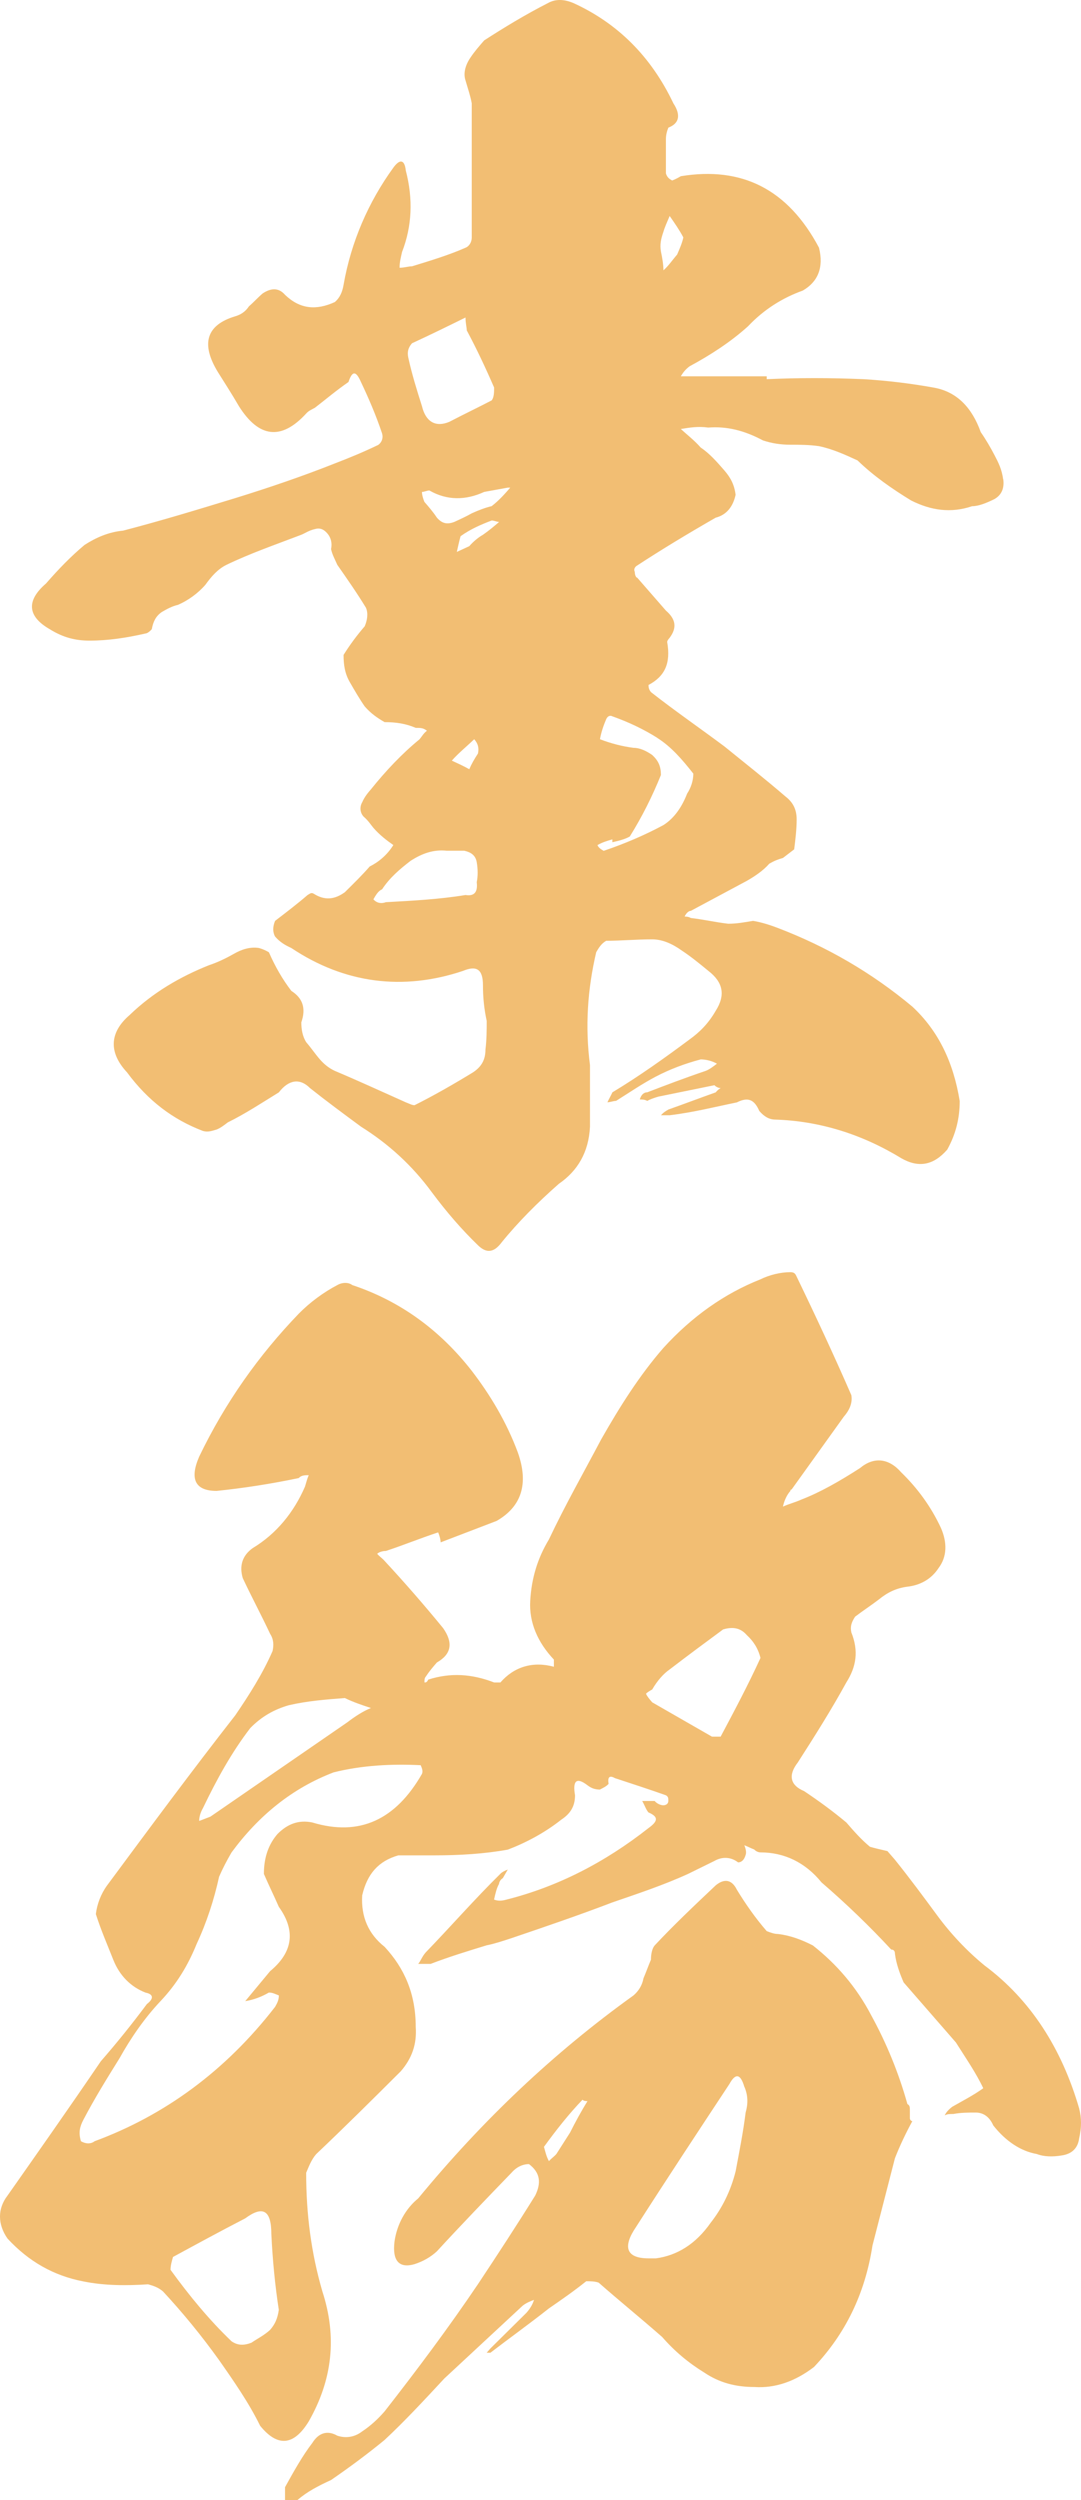 <svg width="266" height="615" viewBox="0 0 266 615" fill="none" xmlns="http://www.w3.org/2000/svg">
<path d="M246.862 117.838C247.166 119.953 246.558 121.704 244.723 122.762C242.584 123.819 240.736 124.525 239.205 124.525C234.003 126.288 229.092 125.582 224.194 123.114C219.6 120.306 215.005 117.133 211.019 113.266C207.956 111.856 204.893 110.458 201.526 109.753C199.071 109.4 196.628 109.4 194.476 109.4C192.021 109.4 189.882 109.048 187.743 108.342C183.148 105.887 178.858 104.829 174.264 105.181C171.808 104.829 169.669 105.181 167.53 105.534C169.061 106.944 170.897 108.342 172.428 110.105C174.567 111.516 176.415 113.619 178.25 115.734C179.782 117.497 180.705 119.248 181.009 121.716C180.402 124.525 178.87 126.64 176.111 127.345C169.377 131.211 162.948 135.078 156.506 139.297C156.202 139.649 155.898 140.002 156.202 140.707C156.202 141.412 156.506 142.117 156.81 142.117C159.265 144.926 161.708 147.746 163.859 150.202C166.315 152.318 166.618 154.421 164.783 156.889C164.479 157.242 164.175 157.594 164.175 157.947C165.099 163.223 163.568 166.384 159.581 168.5C159.581 168.852 159.581 169.558 160.189 170.263C166.011 174.834 172.137 179.053 178.262 183.624C183.464 187.843 188.375 191.709 193.273 195.928C195.108 197.339 196.032 199.089 196.032 201.557C196.032 204.025 195.728 206.481 195.424 208.937C194.501 209.642 193.589 210.347 192.665 211.053C191.438 211.405 190.526 211.758 189.299 212.463C187.767 214.226 185.628 215.624 183.781 216.682C179.186 219.138 174.592 221.606 169.997 224.062C169.39 224.062 168.77 224.767 168.466 225.472C168.77 225.472 169.39 225.472 169.997 225.825C173.06 226.177 176.123 226.882 179.186 227.235C181.325 227.235 183.173 226.882 185.312 226.53C187.451 226.882 189.602 227.587 191.438 228.293C203.386 232.864 214.41 239.198 224.51 247.636C230.94 253.618 234.61 261.35 236.154 270.845C236.154 275.064 235.23 278.93 233.091 282.797C229.724 286.663 226.054 287.368 221.763 284.912C211.967 278.93 201.55 275.769 190.83 275.417C189.299 275.417 188.071 274.712 186.843 273.301C185.616 270.493 184.084 269.788 181.325 271.186C176.123 272.244 170.605 273.654 164.783 274.347H162.644C163.252 273.642 163.872 273.289 164.479 272.937C168.466 271.526 172.137 270.128 176.111 268.718C176.415 268.365 176.719 268.013 177.339 267.66C176.731 267.66 176.111 267.307 175.807 266.955L162.024 269.763C160.796 270.116 159.885 270.468 159.265 270.821C158.657 270.468 158.037 270.468 157.43 270.468C157.734 269.411 158.353 268.706 159.265 268.706C163.859 266.943 168.454 265.192 173.656 263.429C174.58 263.076 175.491 262.371 176.415 261.666C175.187 260.961 173.656 260.608 172.428 260.608C168.442 261.666 164.771 263.064 161.404 264.827C158.037 266.59 154.974 268.693 151.608 270.809C151 270.809 150.076 271.161 149.469 271.161C149.772 270.456 150.392 269.399 150.696 268.706C157.126 264.839 163.556 260.268 169.681 255.697C172.137 253.934 174.276 251.83 176.111 248.657C178.566 244.791 177.946 241.63 174.276 238.809C172.137 237.046 169.985 235.296 167.846 233.885C165.391 232.122 162.948 231.077 160.493 231.077C156.506 231.077 152.835 231.429 149.165 231.429C147.937 232.135 147.329 233.192 146.709 234.238C144.57 243.381 143.95 252.523 145.178 262.019V277.143C144.874 283.477 142.115 288.049 137.521 291.21C132.319 295.781 127.42 300.705 123.434 305.629C121.598 308.085 119.763 308.438 117.612 306.334C113.625 302.468 109.954 298.249 106.284 293.325C101.386 286.639 95.564 281.374 88.83 277.155C84.54 273.994 80.249 270.821 76.275 267.66C73.819 265.192 71.072 265.545 68.617 268.718C64.63 271.174 60.352 273.994 56.062 276.098C55.138 276.803 54.226 277.508 53.303 277.861C52.075 278.213 51.163 278.566 49.936 278.213C42.582 275.405 36.456 270.833 31.254 263.794C26.66 258.87 26.964 253.946 31.862 249.727C37.684 244.098 44.418 240.232 51.467 237.423C53.606 236.718 55.758 235.66 57.593 234.615C59.428 233.557 61.58 232.852 63.719 233.204C64.947 233.557 65.554 233.91 66.174 234.262C67.706 237.776 69.541 240.949 71.692 243.757C74.451 245.52 75.363 247.976 74.147 251.49C74.147 253.253 74.451 255.004 75.375 256.414C76.603 257.824 77.514 259.222 78.742 260.633C79.665 261.69 80.881 262.748 82.412 263.441C88.234 265.897 94.36 268.718 99.866 271.174C100.79 271.526 101.398 271.879 102.005 271.879C106.904 269.423 111.802 266.602 116.396 263.794C118.535 262.383 119.459 260.633 119.459 258.165C119.763 255.709 119.763 253.241 119.763 251.137C119.155 248.329 118.839 245.508 118.839 242.347C118.839 238.481 117.308 237.423 113.941 238.834C99.246 243.757 84.843 241.995 71.68 233.204C70.149 232.499 68.921 231.794 67.693 230.396C67.086 229.338 67.086 227.94 67.693 226.53C70.453 224.414 73.212 222.311 75.655 220.195C76.262 219.843 76.578 219.49 77.186 219.843C79.945 221.606 82.388 221.253 84.843 219.49C86.983 217.375 89.134 215.271 90.969 213.156C93.108 212.098 95.26 210.347 96.791 207.879C95.26 206.822 93.424 205.424 91.893 203.661C91.285 202.955 90.665 201.898 89.438 200.852C88.514 199.794 88.514 198.396 89.134 197.339C89.742 195.928 90.665 194.883 91.273 194.177C94.944 189.606 98.93 185.387 103.221 181.874C103.829 181.168 104.145 180.463 105.056 179.758C104.132 179.053 103.525 179.053 102.297 179.053C99.842 177.995 97.399 177.643 94.64 177.643C92.805 176.585 91.273 175.527 89.742 173.776C88.514 172.014 87.286 169.91 86.071 167.795C84.856 165.679 84.54 163.576 84.54 161.108C86.071 158.64 87.906 156.184 89.742 154.068C90.349 152.658 90.665 150.907 90.045 149.497C87.906 145.983 85.451 142.458 82.996 138.944C82.388 137.534 81.768 136.488 81.464 135.078C81.768 133.667 81.464 132.269 80.541 131.211C79.617 130.154 78.705 129.801 77.478 130.154C75.946 130.506 75.022 131.211 74.111 131.564C67.681 134.02 61.555 136.135 55.733 138.944C53.594 140.002 52.063 141.752 50.531 143.868C48.696 145.983 46.241 147.734 43.798 148.792C42.266 149.144 41.039 149.85 39.811 150.555C38.28 151.613 37.672 153.023 37.356 154.774C36.748 155.479 36.128 155.831 35.825 155.831C31.23 156.889 26.636 157.594 22.041 157.594C18.674 157.594 15.612 156.889 12.245 154.786C6.727 151.625 6.423 147.758 11.321 143.54C14.384 140.026 17.447 136.853 20.814 134.044C23.573 132.281 26.636 130.883 30.306 130.531C39.799 128.063 48.988 125.254 58.176 122.446C66.138 119.978 74.415 117.169 82.376 114.008C86.047 112.598 89.426 111.2 93.096 109.437C94.02 108.731 94.324 107.674 94.02 106.628C92.489 102.057 90.653 97.838 88.818 93.972C87.59 91.163 86.679 91.163 85.755 93.972C82.692 96.087 80.237 98.191 77.49 100.306C76.882 100.659 75.958 101.011 75.351 101.716C69.225 108.403 63.707 107.698 58.809 99.953C56.973 96.792 55.138 93.972 53.606 91.516C49.316 84.476 50.847 79.917 57.897 77.802C59.124 77.449 60.352 76.744 61.264 75.346C62.491 74.288 63.403 73.23 64.63 72.185C66.77 70.774 68.617 70.774 70.149 72.537C73.819 76.051 77.806 76.403 82.4 74.3C83.628 73.242 84.236 71.844 84.54 70.081C86.375 59.528 90.665 49.68 96.791 41.243C98.323 39.127 99.55 39.127 99.854 41.948C101.689 48.987 101.386 55.662 98.93 61.996C98.626 63.407 98.323 64.452 98.323 65.863C99.55 65.863 100.462 65.51 101.386 65.51C105.98 64.1 110.574 62.702 114.549 60.939C115.473 60.586 116.08 59.528 116.08 58.471V25.413C115.776 23.65 115.157 21.899 114.549 19.784C113.941 18.021 114.549 15.918 115.776 14.155C116.7 12.745 117.916 11.346 119.143 9.936C124.041 6.775 129.256 3.602 134.762 0.793C136.597 -0.264 138.748 -0.264 141.191 0.793C151.912 5.717 160.177 13.802 165.695 25.413C167.53 28.222 167.226 30.337 164.467 31.395C164.163 32.1 163.859 33.158 163.859 34.203V42.641C164.163 43.699 164.783 44.051 165.391 44.404C166.315 44.051 166.922 43.699 167.53 43.346C182.541 40.89 193.869 46.507 201.526 60.926C202.754 65.85 201.222 69.364 197.539 71.48C192.641 73.242 188.047 76.051 184.06 80.27C179.77 84.136 174.871 87.309 169.669 90.118C168.745 90.823 168.138 91.528 167.53 92.574H188.667V93.279C196.324 92.926 204.285 92.926 212.55 93.279C218.372 93.631 224.194 94.337 230.004 95.394C235.522 96.452 239.193 100.318 241.332 106.3C242.559 108.063 243.787 110.166 244.699 111.929C245.622 113.692 246.534 115.443 246.838 117.911L246.862 117.838ZM117.308 212.086C117.004 210.323 115.776 209.618 114.245 209.278H109.954C106.588 208.925 103.829 209.983 101.07 211.733C98.311 213.849 95.867 215.952 94.02 218.773C93.096 219.126 92.489 220.183 91.881 221.229C92.805 222.287 94.02 222.287 94.944 221.934C101.373 221.581 108.119 221.229 114.549 220.171C116.688 220.524 117.612 219.466 117.308 217.01C117.612 215.6 117.612 213.849 117.308 212.086ZM103.829 99.905C104.752 103.771 107.195 105.181 110.562 103.771C113.929 102.008 117.6 100.257 120.979 98.495C121.586 97.789 121.586 96.379 121.586 95.333C119.447 90.409 117.296 85.838 114.853 81.267C114.853 80.561 114.549 79.504 114.549 78.106C110.258 80.221 105.98 82.324 101.386 84.44C100.462 85.498 100.158 86.555 100.462 87.954C101.386 92.172 102.601 96.039 103.829 99.905ZM125.573 119.953H124.965C123.13 120.306 120.979 120.658 119.143 121.011C114.549 123.126 109.954 123.126 105.664 120.658C105.056 120.658 104.436 121.011 103.829 121.011C103.829 121.716 104.132 122.774 104.436 123.467C105.36 124.525 106.575 125.923 107.499 127.333C108.727 128.743 109.954 129.096 111.79 128.391C113.321 127.686 114.853 126.981 116.08 126.275C117.612 125.57 119.447 124.865 120.979 124.512C122.814 123.102 124.345 121.351 125.573 119.941V119.953ZM116.7 181.837C114.865 183.6 112.713 185.351 111.182 187.114C112.713 187.819 114.245 188.524 115.473 189.229C116.08 187.819 116.7 186.773 117.612 185.363C117.916 183.953 117.612 182.907 116.688 181.849L116.7 181.837ZM122.826 128.391C122.218 128.391 121.598 128.038 120.991 128.038C118.232 129.096 115.789 130.154 113.333 131.904C113.029 132.962 112.726 134.373 112.41 135.771L115.473 134.36C116.396 133.303 117.612 132.245 118.839 131.552C120.371 130.494 121.598 129.436 122.826 128.391ZM161.72 181.497C158.353 179.381 154.671 177.63 150.696 176.22C150.088 175.868 149.469 176.22 149.165 176.925C148.557 178.336 147.937 180.086 147.633 181.849C150.392 182.907 153.151 183.612 155.898 183.965C157.43 183.965 158.961 184.67 160.493 185.728C162.024 187.138 162.632 188.536 162.632 190.652C160.493 195.928 158.037 200.852 154.974 205.776C153.747 206.481 152.215 206.834 150.684 207.186V206.481C149.456 206.834 148.229 207.186 147.013 207.892C147.317 208.597 147.937 208.949 148.545 209.302C153.747 207.539 158.657 205.436 163.252 202.968C166.011 201.205 167.846 198.396 169.074 195.235C169.997 193.825 170.605 192.074 170.605 190.311C167.846 186.798 165.087 183.624 161.72 181.521V181.497ZM168.15 58.41C167.226 56.647 166.011 54.896 164.783 53.133C164.175 54.544 163.556 55.942 163.252 56.999C162.644 58.762 162.328 60.16 162.644 61.923C162.948 63.334 163.252 65.085 163.252 66.495C164.479 65.437 165.391 64.039 166.618 62.629C167.226 61.218 167.846 59.82 168.15 58.41Z" fill="#F2BE73"/>
<path d="M265.544 526.016C265.24 528.472 263.709 529.882 261.254 530.235C259.115 530.587 256.963 530.587 255.128 529.882C251.141 529.177 247.471 526.721 244.408 522.843C243.484 520.727 241.952 519.682 240.117 519.682C238.282 519.682 236.446 519.682 234.599 520.034C233.675 520.034 233.068 520.034 232.46 520.387C232.764 519.682 233.384 518.977 234.295 518.271C236.75 516.861 239.497 515.463 241.952 513.7C240.117 509.834 237.662 506.32 235.219 502.442C230.928 497.518 226.65 492.594 222.359 487.67C221.436 485.554 220.524 483.099 220.22 480.643C220.22 479.937 219.916 479.585 219.297 479.585C214.094 473.956 208.272 468.339 202.147 463.062C198.16 458.138 192.958 455.682 187.136 455.682C186.528 455.682 185.908 455.33 185.604 454.977C184.681 454.625 184.073 454.272 183.149 453.92C183.453 454.625 183.757 455.682 183.453 456.375C183.149 457.433 182.529 458.138 181.618 458.138C179.782 456.728 177.631 456.728 175.796 457.786C173.657 458.843 171.505 459.901 169.366 460.947C163.24 463.755 156.811 465.871 150.685 467.986C142.42 471.147 134.143 473.968 125.877 476.776C123.738 477.482 121.587 478.187 119.752 478.539C115.157 479.95 110.563 481.348 105.969 483.111H102.906C103.513 482.406 103.829 481.348 104.741 480.302C110.867 473.968 116.689 467.293 123.118 460.959C123.422 460.606 124.042 460.254 124.954 459.901L123.726 462.017C123.118 462.369 122.802 463.074 122.802 463.427C122.195 464.485 121.879 465.883 121.575 467.293C122.499 467.646 123.41 467.646 124.638 467.293C137.193 464.132 148.837 458.15 159.557 449.713C162.013 447.95 162.013 446.904 159.557 445.847C158.95 445.141 158.634 444.084 158.026 443.038H161.089C161.697 443.743 162.62 444.096 163.228 444.096C163.836 444.096 164.456 443.743 164.456 443.038C164.456 442.333 164.456 441.98 163.848 441.628C159.861 440.218 155.583 438.819 151.292 437.409C150.065 436.704 149.457 437.056 149.761 438.819C149.153 439.525 148.23 439.877 147.622 440.23C146.394 440.23 145.483 439.877 144.559 439.172C141.8 437.056 140.888 438.114 141.496 441.64C141.496 444.448 140.268 446.211 138.129 447.622C134.143 450.783 129.548 453.251 124.966 455.002C119.144 456.059 113.018 456.412 106.892 456.412H98.007C93.109 457.822 90.35 460.983 89.123 466.26C88.819 471.536 90.654 475.755 94.641 478.916C99.539 484.193 102.298 490.515 102.298 498.612C102.602 502.831 101.374 506.345 98.627 509.518C91.578 516.545 84.844 523.232 77.794 529.919C76.567 531.329 75.959 533.08 75.339 534.49C75.339 544.691 76.567 554.186 79.326 563.681C82.997 574.94 81.781 585.481 75.959 595.681C72.289 601.663 68.302 602.015 64.011 596.739C61.252 591.11 57.582 585.833 53.899 580.569C49.608 574.587 45.014 568.97 40.116 563.694C38.888 562.636 37.66 562.283 36.445 561.931C31.243 562.283 25.725 562.283 20.523 561.225C13.169 559.815 7.043 556.301 1.841 550.672C-0.614 547.159 -0.614 543.293 1.841 540.119C9.499 529.214 17.156 518.32 24.813 507.062C28.8 502.49 32.471 497.919 36.141 492.995C37.977 491.585 37.673 490.539 35.837 490.187C32.167 488.776 29.408 485.968 27.876 482.102C26.345 478.235 24.813 474.722 23.586 470.856C23.89 468.4 24.813 465.932 26.345 463.816C36.761 449.749 47.165 435.683 57.886 421.968C61.252 417.044 64.619 411.768 67.074 406.139C67.378 404.728 67.378 403.33 66.467 401.92C64.327 397.349 61.872 392.777 59.733 388.206C58.809 385.045 59.733 382.577 62.188 380.826C68.01 377.312 72.301 372.036 75.048 365.702C75.352 364.644 75.655 363.586 75.971 362.893C75.048 362.893 74.136 362.893 73.516 363.598C66.783 365.009 60.037 366.066 53.303 366.759C48.101 366.759 46.57 363.951 49.013 358.322C55.443 344.96 63.708 333.349 73.516 323.161C76.275 320.352 79.642 317.884 83.009 316.121C84.236 315.416 85.768 315.416 86.679 316.121C98.311 319.988 108.12 327.027 116.081 337.215C120.675 343.197 124.662 349.872 127.409 357.264C130.168 364.996 128.333 370.625 122.207 374.139C117.612 375.902 113.018 377.653 108.424 379.416C108.424 378.71 108.12 377.653 107.816 376.96C103.525 378.37 99.235 380.121 94.957 381.531C94.033 381.531 93.121 381.884 92.817 382.236C93.425 382.941 94.045 383.294 94.653 383.999C99.551 389.276 104.449 394.905 109.044 400.522C111.499 404.035 111.183 406.856 107.512 408.959C106.588 410.017 105.677 411.075 104.753 412.473C104.449 412.826 104.449 413.178 104.449 413.883C104.753 413.883 105.057 413.883 105.373 413.178C110.891 411.415 116.093 411.768 121.599 413.883H123.131C126.497 410.017 131.092 408.607 136.294 410.017V408.254C132.307 404.035 130.168 399.112 130.472 393.835C130.776 388.206 132.307 383.282 135.066 378.711C139.053 370.273 143.647 362.188 147.926 354.091C152.52 346.006 157.418 338.261 163.24 331.586C170.278 323.854 178.251 318.225 187.124 314.711C189.263 313.653 192.022 312.948 194.477 312.948C195.401 312.948 195.705 313.301 196.009 314.006C200.603 323.501 205.197 333.349 209.488 343.197C209.792 344.96 209.184 346.711 207.653 348.474C203.362 354.455 199.072 360.425 194.793 366.407C194.591 366.407 194.489 366.524 194.489 366.759C193.566 367.817 192.958 369.215 192.654 370.625C194.185 369.92 195.717 369.568 197.248 368.863C201.843 367.1 206.741 364.291 211.639 361.13C215.006 358.322 218.689 358.674 221.752 362.188C225.738 366.054 229.105 370.625 231.548 375.902C233.08 379.416 233.08 382.941 230.941 385.75C229.105 388.558 226.346 389.969 223.283 390.321C220.524 390.674 218.385 391.732 216.234 393.482C214.398 394.893 212.247 396.291 210.412 397.701C209.488 399.112 209.184 400.157 209.488 401.567C211.323 406.139 210.715 410.005 208.26 413.871C204.59 420.558 200.603 426.88 196.312 433.567C193.857 436.728 194.477 439.196 197.844 440.594C201.515 443.05 204.894 445.518 208.26 448.327C210.096 450.442 211.931 452.546 214.082 454.309C215.31 454.661 216.841 455.014 218.373 455.366L220.208 457.482C223.879 462.053 227.258 466.625 230.624 471.196C233.991 475.767 237.978 479.986 242.268 483.5C253.596 491.937 261.254 503.901 265.544 518.661C266.152 521.116 266.152 523.232 265.544 526.04V526.016ZM103.525 434.236C96.476 433.883 89.135 434.236 82.085 435.999C71.972 439.865 63.708 446.552 56.974 455.695C55.746 457.81 54.835 459.561 53.911 461.676C52.683 467.305 50.848 472.935 48.393 478.199C46.254 483.475 43.495 488.047 39.508 492.266C35.521 496.484 32.155 501.408 29.408 506.332C26.345 511.256 23.282 516.18 20.523 521.457C19.599 523.22 19.295 524.618 19.915 526.733C21.143 527.439 22.37 527.439 23.282 526.733C40.432 520.399 55.443 509.506 67.694 493.676C68.302 492.618 68.618 491.913 68.618 490.867C67.694 490.515 67.086 490.162 66.163 490.162C64.327 491.22 62.492 491.925 60.341 492.278L66.467 484.898C71.985 480.327 72.896 475.05 68.606 469.068C67.378 466.26 66.151 463.792 64.935 460.983C64.935 456.764 66.163 453.603 68.302 451.135C70.757 448.679 73.504 447.622 76.871 448.327C88.515 451.841 97.388 447.622 103.829 436.376C104.133 435.67 103.829 434.965 103.525 434.26V434.236ZM61.872 576.301C63.404 575.244 64.935 574.538 66.467 573.14C67.694 571.73 68.302 570.332 68.606 568.216C67.682 562.235 67.074 555.912 66.77 549.578C66.77 543.596 64.631 542.551 60.341 545.712C54.215 548.873 48.393 552.046 42.571 555.207C42.267 556.265 41.963 557.323 41.963 558.368C46.558 564.703 51.456 570.672 56.974 575.949C58.505 577.006 60.037 577.006 61.872 576.301ZM49.013 447.95C49.937 447.597 50.848 447.245 51.772 446.892L85.464 423.683C87.299 422.272 89.451 420.874 91.286 420.169C89.147 419.464 86.995 418.759 84.856 417.713C80.262 418.066 75.668 418.418 71.073 419.476C67.403 420.534 64.34 422.285 61.581 425.105C56.986 431.087 53.316 437.762 49.937 444.801C49.329 445.859 49.013 446.917 49.013 447.962V447.95ZM223.891 521.092C223.891 521.445 224.195 521.797 224.499 521.797C222.967 524.606 221.436 527.779 220.208 530.94L214.69 552.387C212.855 564.338 207.956 574.186 200.299 582.271C195.705 585.784 190.807 587.547 185.604 587.195C181.01 587.195 177.023 586.137 173.353 583.681C169.366 581.225 165.999 578.405 162.936 574.891C157.734 570.32 152.52 566.101 147.318 561.529C146.394 561.177 145.179 561.177 144.255 561.177C141.192 563.633 138.129 565.748 135.066 567.864C130.168 571.73 125.27 575.244 120.675 578.769H119.752L120.675 577.712L129.56 568.921C130.484 567.864 131.092 566.806 131.396 565.76C130.472 566.113 129.56 566.466 128.637 567.171C122.207 573.152 115.777 579.122 109.335 585.104C104.437 590.38 99.539 595.657 94.628 600.228C90.338 603.742 86.059 606.915 81.465 610.076C78.402 611.486 75.643 612.885 73.2 615H70.137V611.839C72.276 607.973 74.428 604.106 76.871 600.933C78.402 598.477 80.541 597.772 82.997 599.17C85.136 599.876 87.287 599.523 89.123 598.113C91.262 596.702 93.109 594.952 94.641 593.189C102.602 582.988 110.259 572.788 117.612 561.894C122.511 554.514 127.105 547.475 131.699 540.095C133.231 536.934 132.927 534.466 130.168 532.363C128.637 532.363 127.105 533.068 125.877 534.478C119.752 540.812 113.322 547.487 107.5 553.821C105.969 555.232 104.133 556.289 101.982 556.982C98.311 558.04 96.464 556.277 97.084 551.353C97.691 547.134 99.843 543.268 102.906 540.8C118.828 521.457 136.294 504.934 155.887 490.867C157.114 489.81 158.026 488.399 158.342 486.649C158.95 485.238 159.57 483.488 160.177 482.077C160.177 480.667 160.481 479.269 161.101 478.564C165.695 473.64 170.898 468.716 176.112 463.792C178.251 462.029 180.098 462.381 181.314 464.85C183.453 468.363 185.908 471.877 188.667 475.05C189.591 475.403 190.503 475.755 191.426 475.755C194.489 476.108 197.248 477.165 200.007 478.564C205.829 483.135 210.728 488.764 214.398 495.791C218.069 502.478 221.132 509.858 223.283 517.591C223.891 517.943 223.891 518.296 223.891 519.354V521.116V521.092ZM144.571 516.873C144.267 516.873 143.647 516.873 143.343 516.521C139.977 520.034 136.914 523.901 133.851 528.119C134.155 529.177 134.459 530.575 135.078 531.633C135.686 530.928 136.306 530.575 136.914 529.87L140.281 524.594C141.508 522.138 143.04 519.317 144.571 516.861V516.873ZM183.161 513.36C182.238 510.199 181.022 509.846 179.491 512.655C171.833 524.253 164.176 535.864 156.519 547.815C153.152 552.739 154.064 555.548 159.582 555.548H161.417C166.619 554.843 171.214 552.034 174.896 546.758C177.655 543.244 179.795 539.025 181.022 534.101C181.946 529.177 182.858 524.606 183.477 519.682C184.085 517.566 184.085 515.463 183.174 513.347L183.161 513.36ZM187.136 407.865C186.528 405.409 185.301 403.646 183.769 402.236C182.238 400.473 180.402 400.121 177.947 400.826C173.657 403.987 169.366 407.16 164.784 410.674C163.252 411.731 161.721 413.482 160.493 415.598C159.886 415.95 159.266 416.303 158.962 416.655C159.266 417.361 159.886 418.066 160.493 418.771C165.392 421.579 170.29 424.4 175.188 427.209H177.327C180.694 420.874 184.061 414.552 187.124 407.865H187.136Z" fill="#F2BE73"/>
</svg>
